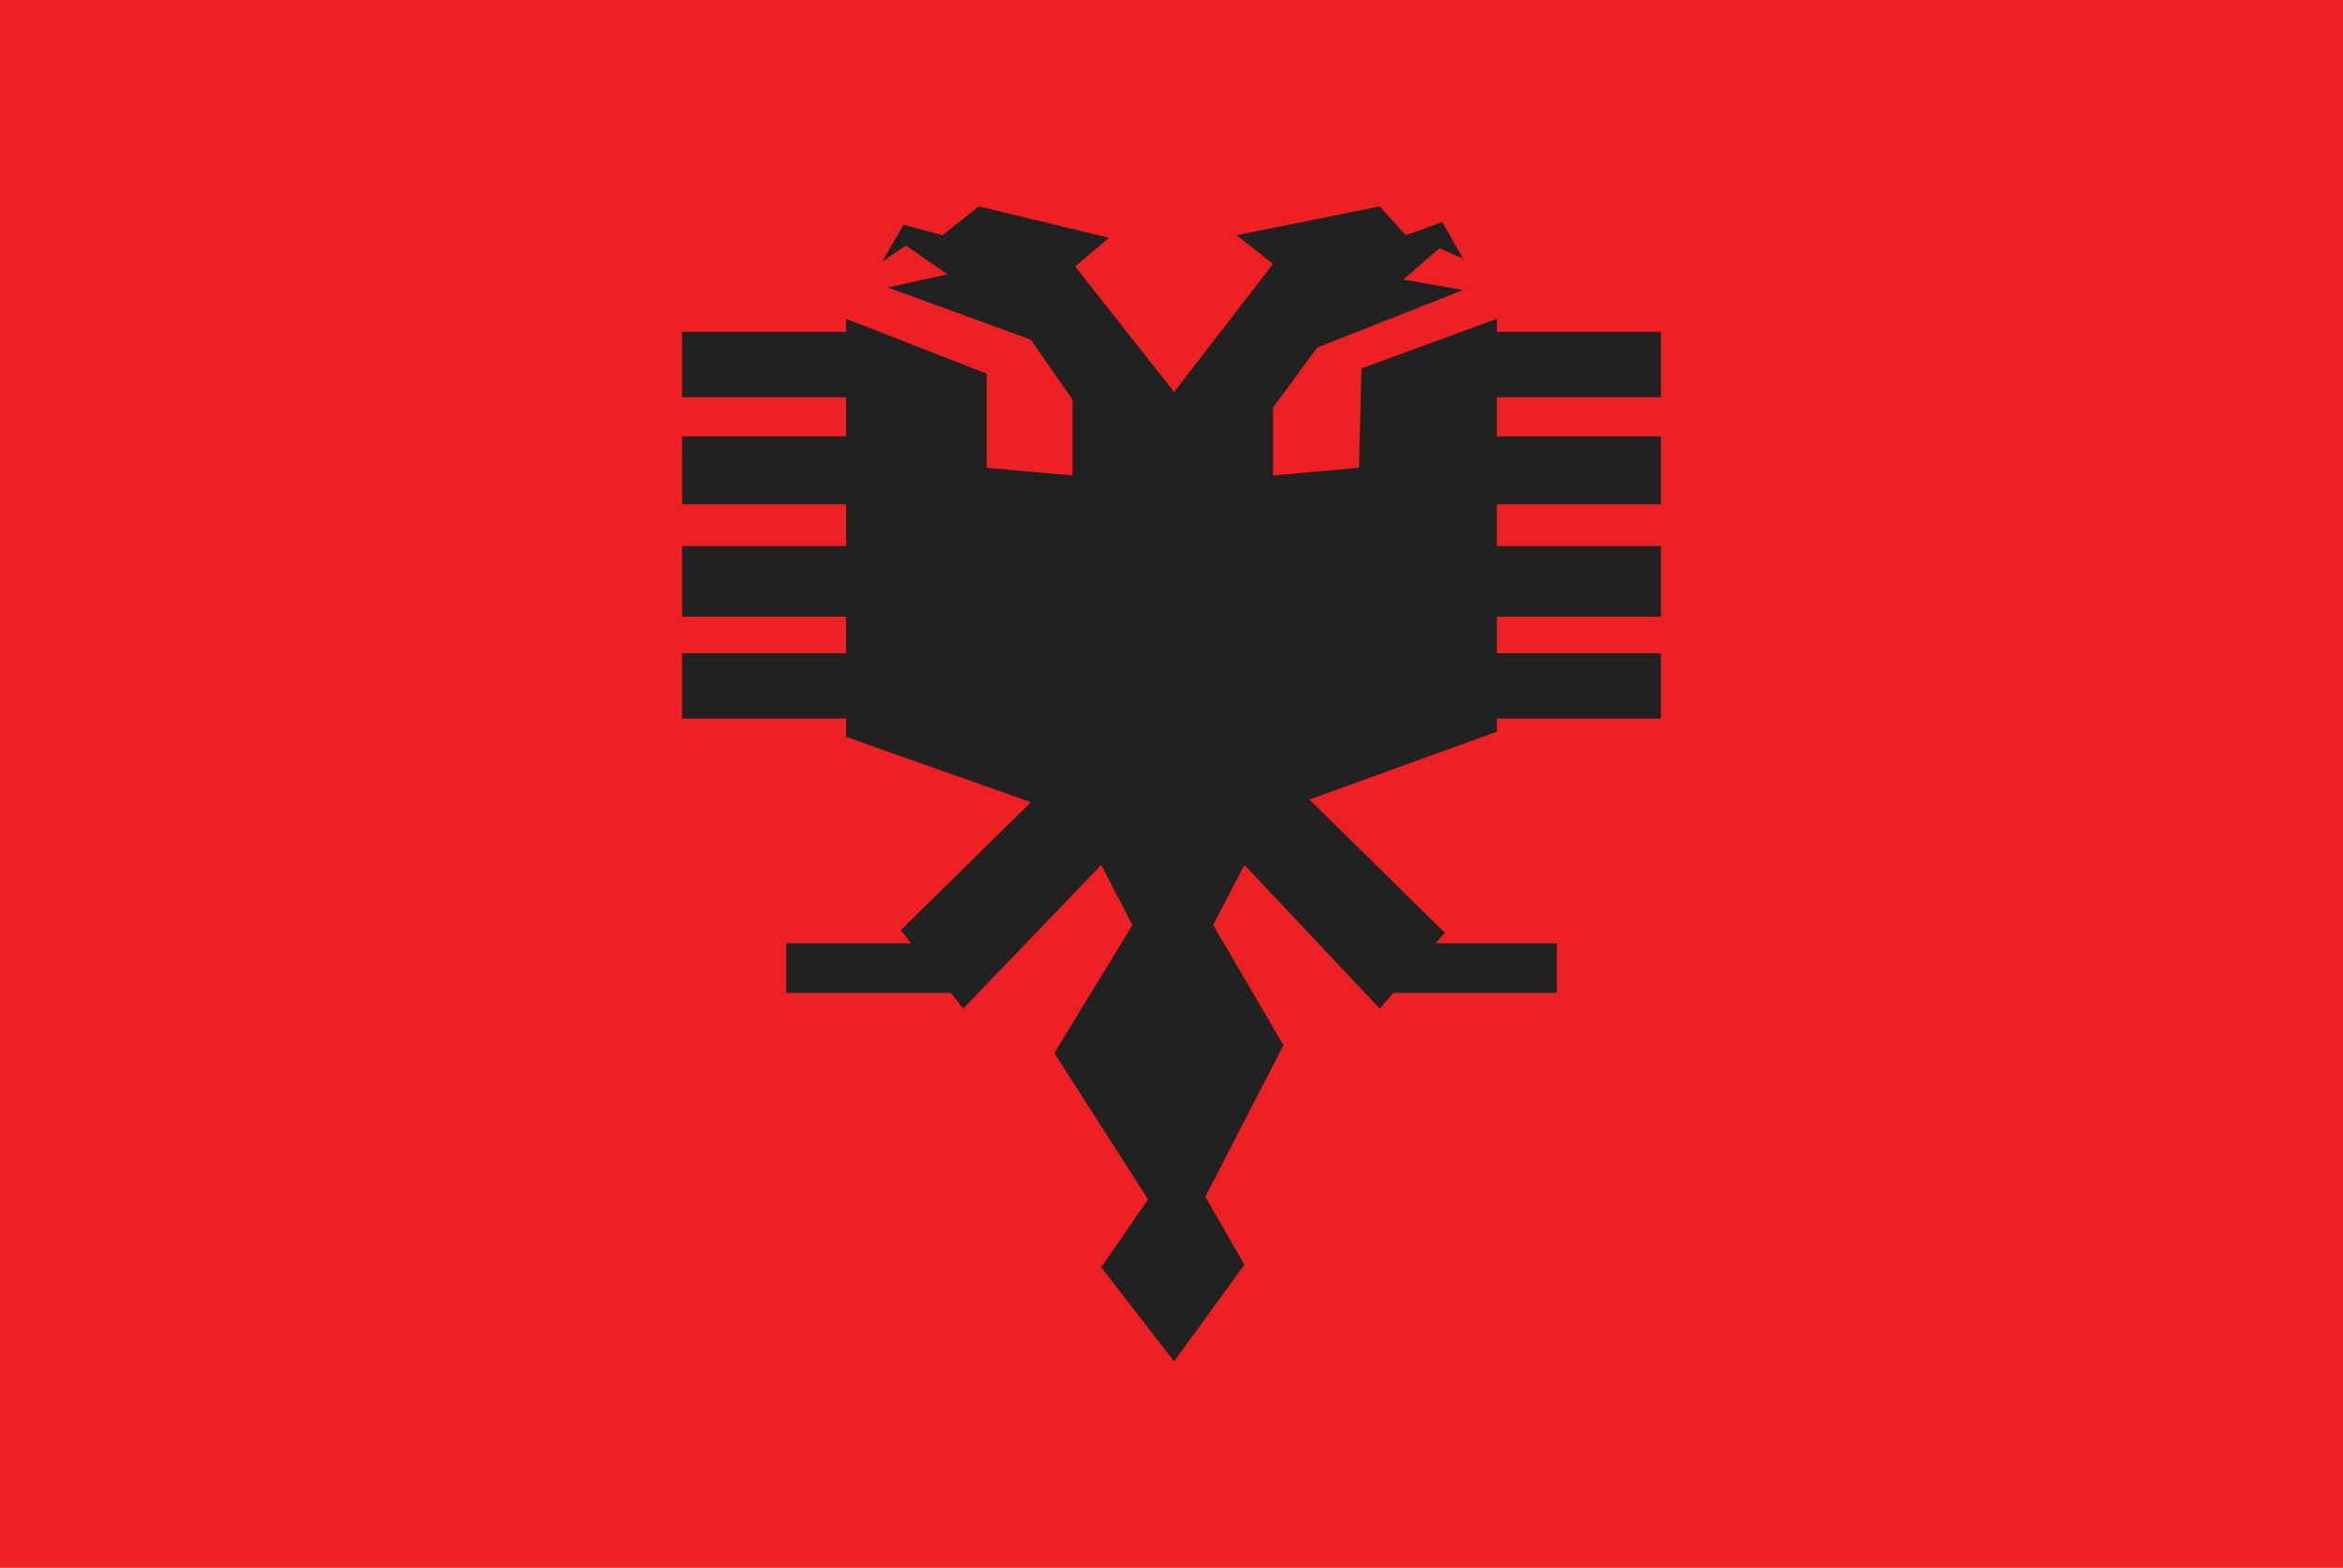<svg width="136" height="91" viewBox="0 0 136 91" fill="none" xmlns="http://www.w3.org/2000/svg">
<g clip-path="url(#clip0_19394_395990)">
<path d="M0 0H136V91H0V0Z" fill="#ED2024"/>
<path d="M49.111 18.503V42.77L59.84 46.561L52.285 53.993L55.911 58.543L63.92 50.201L65.734 53.69L61.2 61.121L66.64 69.615L63.92 73.558L68.151 79.018L72.231 73.406L69.965 69.463L74.498 60.666L70.418 53.69L72.231 50.201L80.089 58.543L83.867 54.145L76.009 46.41L86.889 42.466V18.503L79.031 21.385L78.88 27.148L73.894 27.603V23.66L76.462 20.171L84.925 16.835L81.449 16.228L83.565 14.408L84.925 15.015L83.716 12.891L81.6 13.65L80.089 11.981L71.778 13.65L73.894 15.318L68.151 22.75L62.409 15.47L64.374 13.801L56.818 11.981L54.702 13.65L52.436 13.043L51.227 15.166L52.587 14.256L55.005 15.925L51.529 16.683L59.84 19.716L62.258 23.205V27.603L57.271 27.148V21.688L49.111 18.503Z" fill="#212121"/>
<path d="M39.592 37.917H49.263V41.708H39.592V37.917ZM39.592 31.698H49.263V35.793H39.592V31.698ZM39.592 25.328H49.263V29.272H39.592V25.328ZM39.592 19.262H49.263V23.053H39.592V19.262Z" fill="#212121"/>
<path d="M86.738 37.917H96.409V41.708H86.738V37.917ZM86.738 31.698H96.409V35.793H86.738V31.698ZM86.738 25.328H96.409V29.272H86.738V25.328ZM86.738 19.262H96.409V23.053H86.738V19.262Z" fill="#212121"/>
<path d="M80.692 54.752H90.364V57.634H80.692V54.752ZM45.635 54.752H55.306V57.634H45.635V54.752Z" fill="#212121"/>
</g>
<defs>
<clipPath id="clip0_19394_395990">
<rect width="136" height="91" fill="white"/>
</clipPath>
</defs>
</svg>
